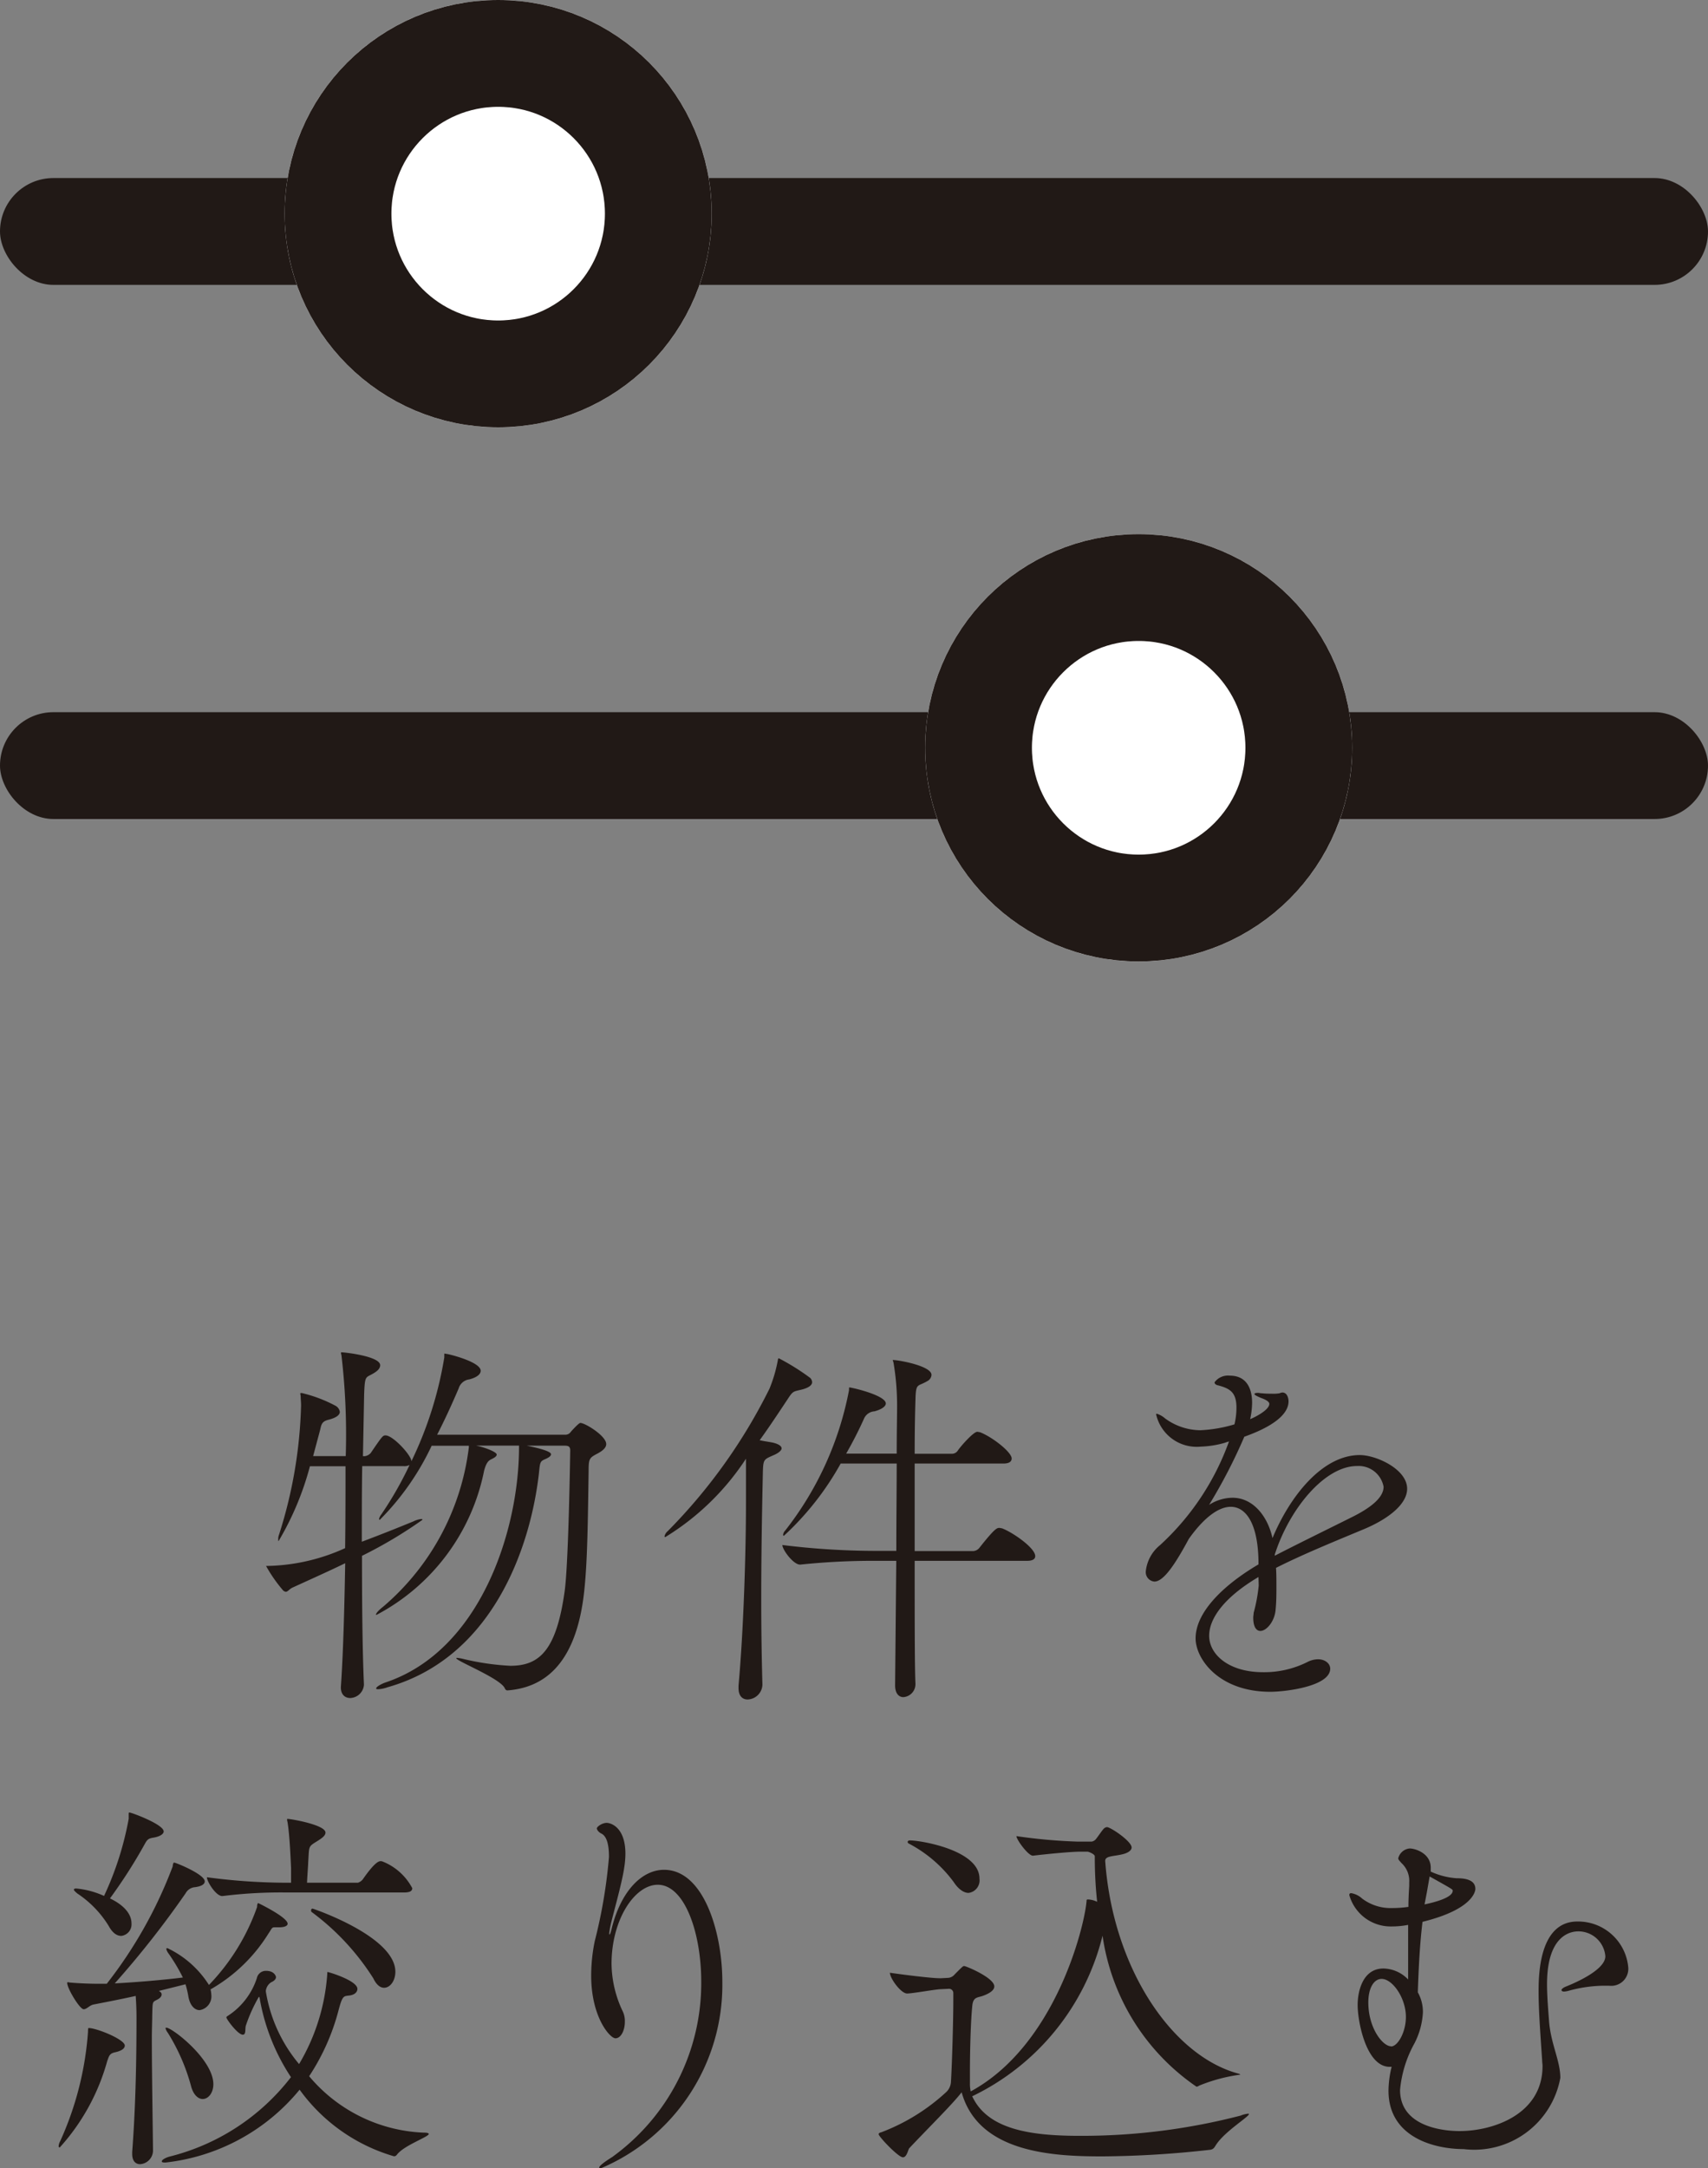<svg xmlns="http://www.w3.org/2000/svg" width="48" height="60.891" viewBox="0 0 48 60.891">
  <rect x="0" y="0" width="48" height="60.891" fill="#808080" stroke="none"/>
  <g id="sort" transform="translate(-10.551 11.051)">
    <path id="パス_57419" data-name="パス 57419" d="M-14.421.385c0,.209.121.3.264.3a.4.4,0,0,0,.385-.374c-.044-1-.055-2.31-.055-3.619a12.53,12.53,0,0,0,1.7-1.012c0-.011-.011-.022-.033-.022a.643.643,0,0,0-.22.066c-.429.176-.924.374-1.452.572,0-.737,0-1.452.011-2.123h1.166a.309.309,0,0,0,.165-.033,10.057,10.057,0,0,1-.792,1.386.34.34,0,0,0-.066.132.024.024,0,0,0,.022.022A7.391,7.391,0,0,0-11.869-6.4h1.045v.044a6.988,6.988,0,0,1-2.409,4.477c-.1.077-.2.176-.2.22a.011.011,0,0,0,.011.011A5.874,5.874,0,0,0-10.395-5.7c.066-.242.132-.286.2-.319s.154-.077.154-.132c0-.077-.352-.209-.583-.253h1.21v.044c0,2.321-1.078,5.72-3.762,6.611-.121.044-.253.121-.253.165,0,.011.011.022.055.022a.9.9,0,0,0,.264-.055C-10.186-.44-9.1-3.487-8.855-5.621c.033-.33.033-.341.187-.407.1-.044.154-.088.154-.132,0-.1-.484-.2-.682-.242h1.045c.11,0,.176.011.176.132,0,0-.044,3.1-.154,3.938C-8.36-.66-8.833-.22-9.658-.22a7.157,7.157,0,0,1-1.353-.2,1.155,1.155,0,0,0-.143-.022c-.011,0-.022,0-.022.011,0,.077,1.254.572,1.364.847.022.044.044.055.077.055C-8.833.4-7.81-.121-7.579-2.343c.088-.825.1-1.936.121-3.355,0-.341.022-.363.253-.484.165-.088.242-.176.242-.264,0-.231-.594-.594-.726-.594-.011,0-.044,0-.264.242a.184.184,0,0,1-.176.088h-3.586c.209-.407.407-.836.605-1.3a.358.358,0,0,1,.3-.253c.209-.055.319-.143.319-.242,0-.253-.913-.473-.957-.473a.476.476,0,0,1-.055-.011c-.011,0-.011.011-.011.11a10.585,10.585,0,0,1-.924,2.915c0-.165-.517-.726-.726-.726-.077,0-.088.011-.418.495a.272.272,0,0,1-.165.088H-13.8l.033-1.727c.022-.594.044-.451.308-.627.1-.066.143-.132.143-.2,0-.253-1-.363-1.089-.363-.011,0-.011,0-.011.022a.147.147,0,0,0,.011.055,19.059,19.059,0,0,1,.121,2.838H-15.2l.2-.748c.033-.154.055-.231.242-.275.209-.055.308-.132.308-.22a.236.236,0,0,0-.132-.176,3.916,3.916,0,0,0-.891-.341.194.194,0,0,0-.066-.011c-.011,0-.022,0-.022.022a.62.62,0,0,1,.011.077c0,.077.011.154.011.253A12.942,12.942,0,0,1-16.159-3.9a.327.327,0,0,0-.022.132c0,.033,0,.044.011.044a8.254,8.254,0,0,0,.88-2.1h1c0,.682,0,1.485-.011,2.3a5.509,5.509,0,0,1-2.189.5h-.033a4.076,4.076,0,0,0,.484.693.17.17,0,0,0,.066.033c.066,0,.1-.077.2-.121.528-.242,1.023-.462,1.474-.682-.022,1.243-.055,2.519-.121,3.465ZM4.158-4.081c-.022,0-.044-.011-.077-.011-.066,0-.132.022-.55.55a.242.242,0,0,1-.176.1H1.705V-5.9H4.2c.176,0,.231-.066.231-.143,0-.176-.539-.6-.891-.737-.022,0-.044-.011-.077-.011-.1,0-.429.363-.539.517a.2.2,0,0,1-.165.1H1.705c0-.638.011-1.177.022-1.5.011-.506.055-.374.33-.539a.213.213,0,0,0,.121-.176c0-.253-.924-.418-1.078-.418H1.089c0,.011.011.033.022.077a7.261,7.261,0,0,1,.1,1.232c0,.253-.011.726-.011,1.32H-.22c.176-.308.341-.627.495-.968a.344.344,0,0,1,.3-.22c.209-.055.319-.143.319-.22,0-.231-.957-.451-1.023-.451-.011,0-.011,0-.011.077A9.149,9.149,0,0,1-1.936-4.015a.192.192,0,0,0-.055.11c0,.022,0,.033.022.033A8.1,8.1,0,0,0-.374-5.9H1.2c0,.726-.011,1.595-.011,2.453H.594a21.542,21.542,0,0,1-2.607-.165c0,.132.308.55.495.55h.011A19.7,19.7,0,0,1,.55-3.168h.638L1.155.319V.33c0,.231.11.33.231.33A.365.365,0,0,0,1.727.286V.275c-.022-.418-.022-1.87-.022-3.443H4.862c.187,0,.231-.066.231-.132C5.093-3.531,4.455-3.971,4.158-4.081Zm-5.39-4.224a6.409,6.409,0,0,0-.88-.55c-.022,0-.022.022-.033.077A4,4,0,0,1-2.376-8,15.391,15.391,0,0,1-5.236-4a.255.255,0,0,0-.088.143c0,.011,0,.022.022.022a7.2,7.2,0,0,0,2.266-2.2V-4.8c0,1.375-.066,3.564-.209,5.137V.407c0,.231.121.319.253.319A.43.43,0,0,0-2.574.319V.3c-.022-.8-.033-1.606-.033-2.376,0-1.276.022-2.475.044-3.5.011-.451.011-.429.308-.561.132-.055.22-.132.22-.187s-.055-.11-.209-.154c-.077-.022-.264-.044-.407-.077.264-.363.517-.748.781-1.144.143-.22.154-.22.341-.264.264-.055.352-.143.352-.22A.177.177,0,0,0-1.232-8.305Zm12.606,5.83a4.641,4.641,0,0,1-.143.77c0,.044-.011.088-.011.132,0,.264.088.374.2.374.176,0,.407-.275.429-.605.022-.22.022-.44.022-.649,0-.176,0-.352-.011-.517.759-.385,1.738-.781,2.475-1.089.682-.286,1.21-.7,1.21-1.133,0-.55-.869-.946-1.331-.946-1.056,0-1.969,1.166-2.453,2.332-.143-.638-.561-1.133-1.122-1.133a1.231,1.231,0,0,0-.66.2,15.055,15.055,0,0,0,.99-1.914c1.177-.418,1.243-.836,1.243-1,0-.022-.011-.242-.176-.242a.28.28,0,0,0-.077.022,1.024,1.024,0,0,1-.231.011,2.209,2.209,0,0,1-.264-.011c-.044,0-.077-.011-.11-.011q-.1,0-.1.033c0,.022.055.055.187.11.22.077.231.143.231.165,0,.187-.473.407-.539.429a2.208,2.208,0,0,0,.055-.462c0-.209-.044-.759-.627-.759a.469.469,0,0,0-.429.187c0,.044.044.077.11.088.319.088.506.187.506.627A2.013,2.013,0,0,1,10.692-7a3.974,3.974,0,0,1-.957.165,1.7,1.7,0,0,1-.99-.33.635.635,0,0,0-.231-.132c-.022,0-.022,0-.022.022a1.169,1.169,0,0,0,1.254.9,2.74,2.74,0,0,0,.649-.1c.044-.011.088-.033.143-.044A7.283,7.283,0,0,1,8.6-3.608a1.09,1.09,0,0,0-.4.737.266.266,0,0,0,.242.286c.264,0,.594-.506.968-1.2.462-.649.869-.9,1.177-.9.418,0,.781.451.781,1.617C10.45-2.53,9.6-1.76,9.6-.99c0,.572.649,1.5,2.1,1.5.429,0,1.683-.154,1.683-.649,0-.143-.143-.264-.341-.264a.662.662,0,0,0-.3.077,2.712,2.712,0,0,1-1.243.286c-.979,0-1.518-.506-1.518-1.023,0-.473.4-1.067,1.386-1.65Zm.451-.869c.407-1.276,1.4-2.486,2.31-2.486a.712.712,0,0,1,.748.583c0,.319-.4.605-.858.836-.66.33-1.584.781-2.2,1.1ZM-16.742,6.444s-.033,0-.033.11a6.026,6.026,0,0,1-1.353,2.189,2.8,2.8,0,0,0-1.166-1.034c-.022,0-.033.011-.033.022a.34.34,0,0,0,.066.132,5.157,5.157,0,0,1,.4.671c-.528.066-1.287.132-1.914.165a26.424,26.424,0,0,0,1.991-2.53A.329.329,0,0,1-18.546,6c.209-.022.3-.088.3-.165,0-.2-.814-.528-.858-.528-.022,0-.033.022-.044.11A12.436,12.436,0,0,1-21,8.71h-.231c-.22,0-.528-.011-.781-.033-.033,0-.055-.011-.077-.011s-.022.011-.022.022c0,.154.352.737.462.737.088,0,.165-.11.275-.132.22-.044.693-.132,1.188-.242.011.165.022.374.022.6,0,1.4-.033,2.618-.121,3.784v.055c0,.2.1.286.22.286A.386.386,0,0,0-19.7,13.4c-.011-.957-.033-2.288-.033-3.146,0-.275.011-.506.011-.66.011-.4,0-.363.143-.44.088-.044.121-.1.121-.143s-.022-.066-.077-.1l.748-.187a2.706,2.706,0,0,1,.077.319c.044.286.187.407.319.407a.391.391,0,0,0,.33-.429.863.863,0,0,0-.022-.154A4.573,4.573,0,0,0-16.456,7.3c.1-.143.088-.176.176-.176h.121c.165,0,.242-.044.242-.1C-15.917,6.84-16.742,6.444-16.742,6.444ZM-12.1,12.89a4.429,4.429,0,0,1-3.212-1.584,6.2,6.2,0,0,0,.825-1.848c.11-.418.143-.4.3-.418s.231-.1.231-.187c0-.231-.8-.473-.836-.473-.011,0-.011.011-.011.055a5.715,5.715,0,0,1-.792,2.53,4.216,4.216,0,0,1-.935-2.046.327.327,0,0,1,.154-.253c.1-.044.132-.1.132-.143,0-.022-.044-.176-.275-.176a.258.258,0,0,0-.264.209,2,2,0,0,1-.8,1.045c-.033.022-.055.033-.055.055,0,.044.319.484.462.484.1,0,.055-.176.088-.264a4.385,4.385,0,0,1,.363-.8c.022,0,.022.044.033.1a5.808,5.808,0,0,0,.869,2.156,6.2,6.2,0,0,1-3.421,2.233c-.11.033-.209.088-.209.132,0,.022.022.033.1.033a5.678,5.678,0,0,0,3.773-2.046,4.989,4.989,0,0,0,2.651,1.87c.066,0,.077-.044.121-.088.231-.242.858-.462.858-.539C-11.957,12.9-12,12.89-12.1,12.89Zm-1.144-7.612a.14.14,0,0,0-.066-.011c-.154,0-.473.484-.5.517a.289.289,0,0,1-.132.088h-1.43c.011-.231.033-.506.033-.572.033-.484-.011-.429.286-.616.121-.077.2-.143.2-.22,0-.22-.979-.385-1.067-.385-.011,0-.011,0-.011.011a.215.215,0,0,0,.011.077c.066.407.088,1.078.1,1.287v.418h-.088a16.879,16.879,0,0,1-2.277-.154c0,.121.253.528.429.528h.011a13.227,13.227,0,0,1,1.8-.1h3.3c.187,0,.231-.055.231-.121A1.616,1.616,0,0,0-13.244,5.278ZM-20.361,3.9c-.022,0-.022.011-.022.044v.132a8.8,8.8,0,0,1-.693,2.167,2.435,2.435,0,0,0-.781-.209q-.066,0-.066.033c0,.022.033.055.1.11a2.926,2.926,0,0,1,.88.913c.11.2.231.275.352.275a.325.325,0,0,0,.286-.352c0-.308-.286-.55-.605-.7a14.337,14.337,0,0,0,.979-1.529c.066-.121.1-.154.231-.176.209-.033.3-.11.3-.176C-19.4,4.233-20.306,3.9-20.361,3.9Zm-1.144,6.05c-.011,0-.022,0-.022.11a8.941,8.941,0,0,1-.781,3.069.332.332,0,0,0-.044.143.029.029,0,0,0,.033.033,5.99,5.99,0,0,0,1.331-2.42c.055-.154.066-.22.231-.253.187-.044.264-.11.264-.187C-20.493,10.272-21.285,9.953-21.505,9.953ZM-15.213,6.6a.04.04,0,0,0-.044.044c0,.022,0,.044.022.055a6.906,6.906,0,0,1,1.727,1.859c.088.187.2.264.3.264.176,0,.319-.2.319-.451C-12.892,7.379-15.2,6.6-15.213,6.6Zm-4.114,3.344c-.011,0-.022,0-.022.011a.34.34,0,0,0,.066.132,5.56,5.56,0,0,1,.649,1.485c.066.264.209.374.33.374.154,0,.3-.165.3-.418C-18.007,10.833-19.162,9.942-19.327,9.942Zm12.551,3.619c-.264.165-.385.264-.385.308,0,.011.022.022.044.022A5.594,5.594,0,0,0-3.7,8.655c0-1.375-.517-3.146-1.639-3.146-.594,0-1.188.55-1.463,1.617-.033.143-.055.2-.066.2s-.011-.011-.011-.033.011-.077.022-.154c.055-.286.33-1.21.4-1.694a2.6,2.6,0,0,0,.033-.385c0-.737-.4-.869-.528-.869s-.275.11-.275.154.055.11.121.143c.165.077.22.33.22.66a14.3,14.3,0,0,1-.4,2.365,4.819,4.819,0,0,0-.1.968c0,1.166.528,1.76.682,1.76s.264-.22.264-.462a.633.633,0,0,0-.055-.286,3.176,3.176,0,0,1-.319-1.342c0-1.243.649-2.222,1.3-2.222.748,0,1.221,1.331,1.221,2.728A6.016,6.016,0,0,1-6.776,13.561Zm17.655-1.155a17.783,17.783,0,0,1-4.543.572c-1.4,0-2.585-.187-3.014-1.111a6.816,6.816,0,0,0,3.663-4.51A6.2,6.2,0,0,0,9.625,11.6.146.146,0,0,0,9.7,11.57a4.658,4.658,0,0,1,1.155-.308q0-.016-.066-.033c-1.848-.506-3.509-2.948-3.729-5.962V5.256c0-.143.242-.121.5-.187.132-.033.242-.1.242-.187,0-.176-.594-.572-.693-.572a.146.146,0,0,0-.077.033c-.044.033-.165.22-.22.286a.2.2,0,0,1-.132.088H6.27a15.041,15.041,0,0,1-1.705-.154c0,.1.33.55.462.55C5.489,5.058,6.116,5,6.358,5h.209c.022,0,.2.066.2.132a11.63,11.63,0,0,0,.066,1.276.626.626,0,0,0-.253-.066c-.044,0-.044.011-.044.044-.066.77-.9,4.07-3.256,5.346a.948.948,0,0,1-.022-.231v-.319c0-.594.022-1.419.066-1.848.022-.264.154-.231.3-.286.121-.044.319-.132.319-.264,0-.242-.792-.572-.847-.572-.033,0-.044.011-.264.231a.264.264,0,0,1-.176.1l-.209.011H2.409c-.242,0-1.034-.1-1.4-.154,0,.154.308.583.484.583h.011c.209-.011.737-.11.924-.121l.231-.011a.119.119,0,0,1,.132.121v.2c0,.539-.033,1.738-.066,2.288a.426.426,0,0,1-.143.3A5.625,5.625,0,0,1,.77,12.879c-.055.011-.077.033-.077.055,0,.066.55.649.682.649.11,0,.143-.209.176-.253.517-.55,1.221-1.243,1.474-1.573.473,1.7,2.563,1.8,3.949,1.8a28.423,28.423,0,0,0,3.047-.187c.1-.022.11-.077.165-.154.253-.374.913-.77.913-.847,0-.011-.011-.011-.022-.011A.716.716,0,0,0,10.879,12.406ZM1.573,4.684c-.044,0-.066.022-.066.044a.059.059,0,0,0,.033.044A3.7,3.7,0,0,1,2.8,5.85c.143.22.3.308.418.308a.355.355,0,0,0,.308-.4C3.531,4.959,1.881,4.684,1.573,4.684ZM21.23,8.765a.479.479,0,0,0,.528-.528,1.416,1.416,0,0,0-1.43-1.276c-1.078,0-1.089,1.518-1.089,1.969,0,.495.044,1.111.1,1.925,0,.055.011.11.011.165,0,1.364-1.4,1.826-2.332,1.826-.154,0-1.672,0-1.672-1.155a3.292,3.292,0,0,1,.4-1.3,2.129,2.129,0,0,0,.242-.88,1.121,1.121,0,0,0-.143-.561c.022-.66.055-1.353.132-1.98,1.43-.352,1.485-.869,1.485-.924,0-.264-.3-.3-.528-.3a2.068,2.068,0,0,1-.726-.187v-.11c0-.4-.429-.539-.594-.539a.366.366,0,0,0-.319.275c0,.044.044.077.088.132a.678.678,0,0,1,.22.55v.1c-.011.176-.022.374-.022.583a3.111,3.111,0,0,1-.451.033,1.329,1.329,0,0,1-.847-.264.605.605,0,0,0-.308-.154c-.033,0-.055.011-.055.055A1.207,1.207,0,0,0,15.1,7.1a2.443,2.443,0,0,0,.473-.044V8.589a.986.986,0,0,0-.693-.308c-.594,0-.726.66-.726,1.023,0,.473.242,1.738.9,1.738h.055a2.884,2.884,0,0,0-.088.671c0,1.309,1.287,1.639,2.112,1.639a2.459,2.459,0,0,0,2.717-2c0-.484-.275-.968-.319-1.617-.022-.308-.055-.671-.055-1.012,0-1.43.715-1.485.88-1.485a.759.759,0,0,1,.759.7c0,.429-1.078.836-1.1.847-.088.033-.132.077-.132.1s.022.044.077.044a.718.718,0,0,0,.121-.022,3.85,3.85,0,0,1,.979-.143Zm-6.138,1.7c-.231,0-.638-.506-.638-1.232,0-.4.154-.66.374-.66.308,0,.682.539.682,1.067C15.51,10.074,15.279,10.47,15.092,10.47ZM16.1,6.136l.077-.44c.649.363.649.363.649.4,0,.209-.583.341-.792.385Z" transform="translate(34.551 35.949)" fill="#211916"/>
    <g id="グループ_79236" data-name="グループ 79236" transform="translate(0 3)">
      <rect id="長方形_40066" data-name="長方形 40066" width="48" height="3" rx="1.5" transform="translate(10.551 -9.051)" fill="#211916"/>
      <g id="楕円形_3" data-name="楕円形 3" transform="translate(18.551 -14.051)" fill="#fff" stroke="#211916" stroke-width="3">
        <circle cx="6" cy="6" r="6" stroke="none"/>
        <circle cx="6" cy="6" r="4.5" fill="none"/>
      </g>
    </g>
    <g id="グループ_79237" data-name="グループ 79237">
      <rect id="長方形_40067" data-name="長方形 40067" width="48" height="3" rx="1.5" transform="translate(10.551 8.949)" fill="#211916"/>
      <g id="楕円形_4" data-name="楕円形 4" transform="translate(36.551 3.949)" fill="#fff" stroke="#211916" stroke-width="3">
        <circle cx="6" cy="6" r="6" stroke="none"/>
        <circle cx="6" cy="6" r="4.5" fill="none"/>
      </g>
    </g>
  </g>
</svg>
